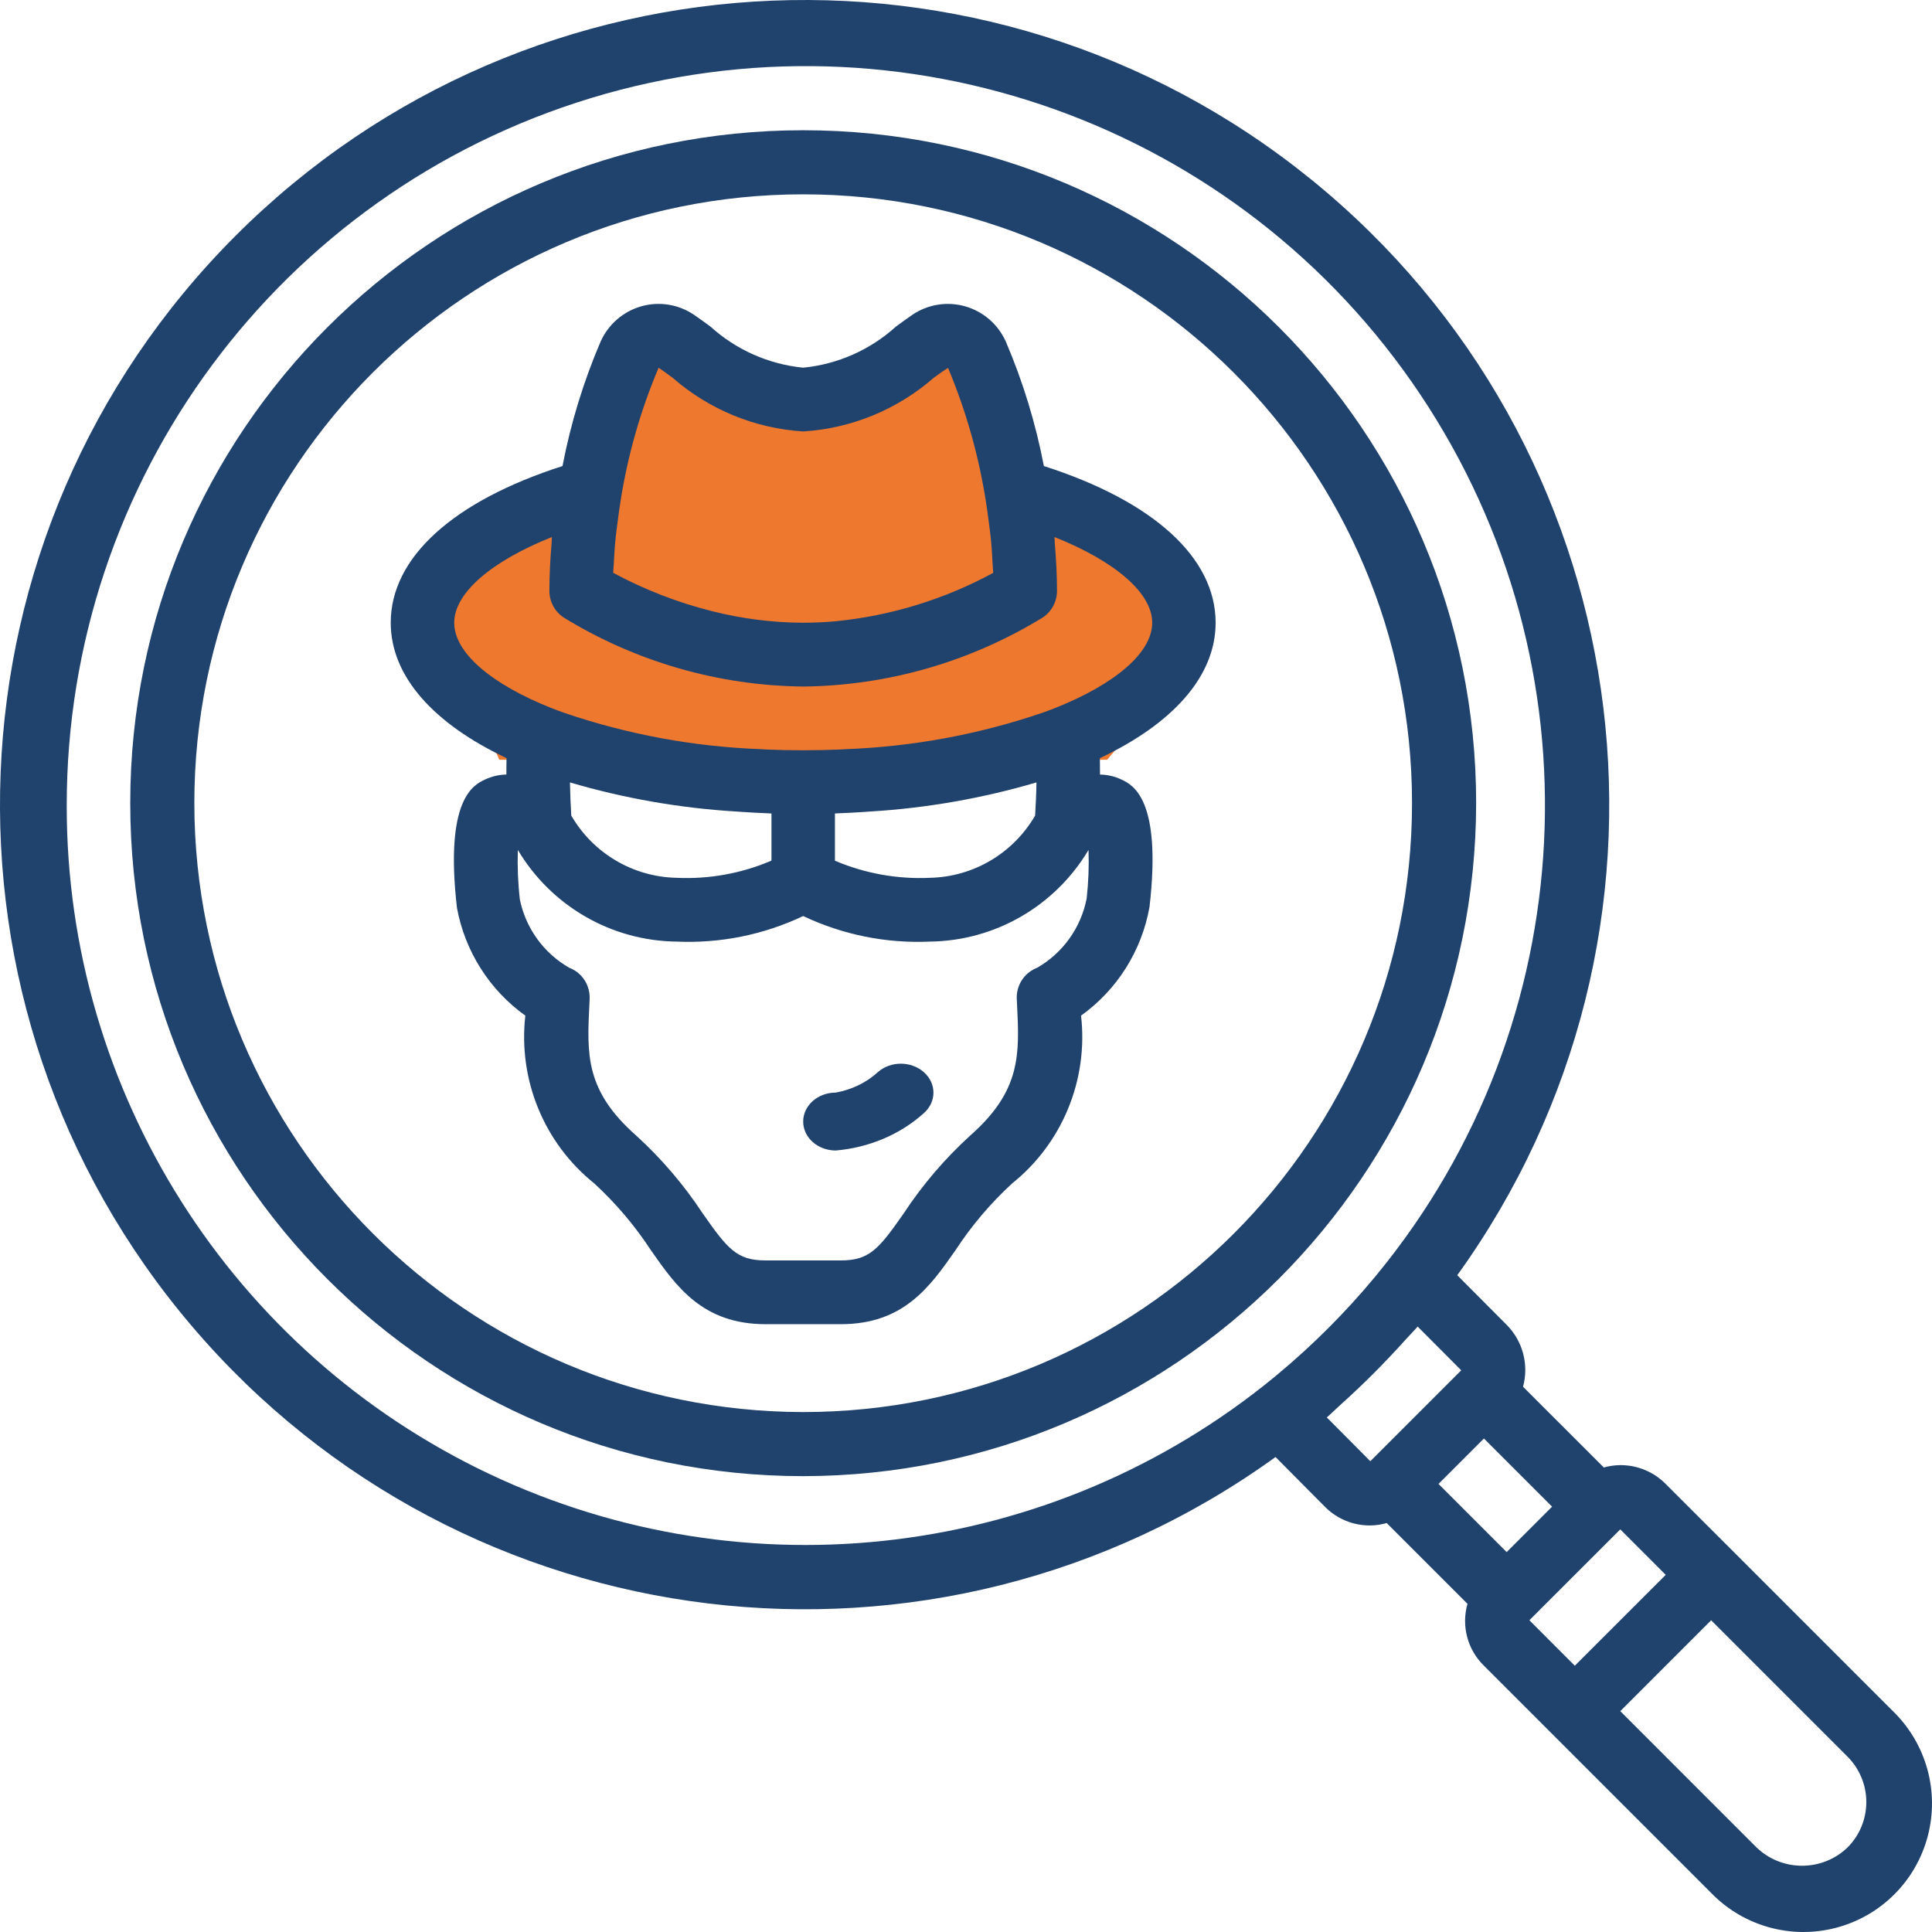 <?xml version="1.0" encoding="UTF-8"?> <svg xmlns="http://www.w3.org/2000/svg" width="58" height="58" viewBox="0 0 58 58"><g fill="none" fill-rule="evenodd"><path fill="#20436E" fill-rule="nonzero" d="M44.315,24.112 C44.315,12.955 35.27,3.91 24.112,3.91 C12.955,3.91 3.91,12.955 3.91,24.112 C3.91,35.27 12.955,44.315 24.112,44.315 C35.264,44.302 44.301,35.265 44.315,24.112 Z M5.834,24.112 C5.834,14.018 14.018,5.834 24.112,5.834 C34.207,5.834 42.39,14.018 42.39,24.112 C42.39,34.207 34.207,42.391 24.112,42.391 C14.022,42.379 5.845,34.202 5.834,24.112 Z"></path><path fill="#20436E" fill-rule="nonzero" d="M52.055,46.598 L52.053,46.596 L52.05,46.593 L50.006,44.55 C49.646,44.186 49.155,43.982 48.643,43.984 L48.642,43.984 C48.474,43.986 48.308,44.01 48.148,44.055 L45.723,41.631 C45.903,40.968 45.715,40.26 45.231,39.773 L43.748,38.283 C51.111,28.071 49.396,13.916 39.807,5.757 C30.218,-2.401 15.971,-1.825 7.071,7.079 C-1.83,15.984 -2.398,30.232 5.765,39.817 C13.928,49.403 28.084,51.11 38.293,43.741 L39.772,45.231 C40.255,45.723 40.968,45.912 41.63,45.723 L44.055,48.148 C43.866,48.811 44.055,49.524 44.548,50.005 L46.593,52.05 L46.595,52.053 L46.598,52.055 L51.371,56.828 C52.341,57.828 53.774,58.227 55.121,57.873 C56.468,57.52 57.52,56.468 57.873,55.121 C58.227,53.774 57.827,52.341 56.828,51.371 L52.055,46.598 Z M2.003,24.192 C1.996,14.415 8.388,5.786 17.743,2.944 C27.097,0.103 37.21,3.718 42.641,11.847 C48.073,19.976 47.544,30.703 41.34,38.258 C41.317,38.287 41.293,38.315 41.27,38.343 C40.389,39.403 39.413,40.38 38.354,41.26 C38.319,41.289 38.284,41.318 38.25,41.347 C31.619,46.789 22.445,47.919 14.692,44.25 C6.94,40.581 1.998,32.769 2.003,24.192 Z M40.212,42.2 C40.396,42.037 40.576,41.869 40.755,41.7 C41.081,41.391 41.398,41.074 41.706,40.748 C41.874,40.571 42.04,40.393 42.202,40.211 C42.319,40.08 42.445,39.958 42.559,39.824 L43.865,41.136 L43.867,41.138 L41.138,43.867 L41.138,43.867 L39.832,42.553 C39.963,42.44 40.083,42.315 40.212,42.2 Z M44.549,43.185 L46.595,45.231 L45.231,46.595 L43.185,44.549 L44.549,43.185 Z M48.642,45.913 L50.006,47.278 L47.277,50.006 L45.913,48.641 L48.642,45.913 Z M55.463,55.464 C54.7,56.193 53.498,56.193 52.735,55.464 L48.642,51.37 L51.37,48.642 L55.463,52.735 C55.825,53.097 56.028,53.588 56.028,54.099 C56.028,54.611 55.825,55.102 55.463,55.464 L55.463,55.464 Z"></path><path fill="#EE782E" d="M19.317,9.775 L24.112,11.982 L29,9.775 L31.115,15.16 C33.48,15.491 34.855,16.352 35.24,17.742 C35.626,19.132 34.958,20.821 33.236,22.809 L14.989,22.809 L12.759,17.742 L17.401,15.543 L19.317,9.775 Z"></path><path fill="#20436E" fill-rule="nonzero" d="M28.685,37.532 C29.167,36.795 29.738,36.121 30.386,35.526 C31.893,34.318 32.674,32.415 32.454,30.49 C33.537,29.714 34.275,28.543 34.509,27.228 C34.885,23.976 33.999,23.559 33.665,23.402 C33.464,23.307 33.245,23.256 33.023,23.253 C33.024,23.097 33.02,22.923 33.019,22.76 C35.19,21.736 36.494,20.315 36.494,18.695 C36.494,16.733 34.613,15.042 31.338,13.991 C31.092,12.708 30.709,11.455 30.195,10.254 C29.965,9.74 29.52,9.353 28.98,9.198 C28.44,9.042 27.859,9.134 27.392,9.449 C27.241,9.551 27.077,9.673 26.897,9.804 C26.124,10.504 25.148,10.936 24.112,11.038 C23.077,10.936 22.101,10.504 21.328,9.804 C21.148,9.672 20.983,9.551 20.832,9.449 C20.366,9.134 19.785,9.042 19.246,9.197 C18.706,9.353 18.261,9.739 18.031,10.254 C17.517,11.454 17.133,12.707 16.887,13.991 C13.612,15.042 11.73,16.733 11.73,18.695 C11.73,20.315 13.036,21.736 15.206,22.759 C15.205,22.922 15.2,23.095 15.202,23.252 C14.98,23.256 14.761,23.307 14.56,23.402 C14.226,23.559 13.34,23.976 13.719,27.26 C13.961,28.563 14.696,29.721 15.771,30.49 C15.551,32.414 16.332,34.317 17.839,35.526 C18.487,36.121 19.058,36.795 19.54,37.532 C20.304,38.624 21.093,39.753 22.983,39.753 L25.241,39.753 C27.132,39.753 27.921,38.624 28.685,37.532 L28.685,37.532 Z M17.15,24.484 C17.132,24.165 17.116,23.84 17.11,23.489 C18.735,23.967 20.409,24.26 22.099,24.362 C22.191,24.369 22.282,24.375 22.374,24.381 C22.595,24.394 22.814,24.407 23.039,24.415 C23.08,24.416 23.119,24.421 23.16,24.422 L23.16,25.836 C22.259,26.223 21.282,26.399 20.303,26.352 C19,26.323 17.806,25.616 17.15,24.484 Z M25.065,24.422 C25.106,24.421 25.145,24.416 25.186,24.415 C25.411,24.407 25.631,24.394 25.851,24.381 C25.943,24.375 26.034,24.369 26.126,24.362 C27.816,24.26 29.49,23.967 31.115,23.489 C31.11,23.84 31.094,24.165 31.075,24.484 C30.419,25.616 29.225,26.323 27.923,26.352 C26.944,26.399 25.967,26.223 25.065,25.839 L25.065,24.422 Z M19.772,11.04 C19.903,11.128 20.045,11.232 20.199,11.346 C21.293,12.299 22.668,12.863 24.112,12.952 C25.557,12.863 26.932,12.299 28.026,11.346 C28.18,11.232 28.322,11.128 28.461,11.045 C29.005,12.341 29.388,13.7 29.603,15.09 C29.636,15.298 29.663,15.504 29.689,15.71 C29.707,15.855 29.728,15.998 29.743,16.147 C29.771,16.426 29.788,16.701 29.802,16.974 C29.805,17.049 29.814,17.122 29.817,17.198 C28.351,17.993 26.742,18.487 25.084,18.651 C24.769,18.679 24.444,18.695 24.112,18.695 C23.192,18.692 22.275,18.575 21.382,18.349 C20.347,18.09 19.348,17.703 18.408,17.196 C18.41,17.121 18.419,17.049 18.423,16.975 C18.437,16.7 18.454,16.424 18.482,16.144 C18.496,15.997 18.518,15.855 18.536,15.71 C18.562,15.504 18.589,15.298 18.622,15.09 C18.836,13.697 19.223,12.336 19.772,11.04 L19.772,11.04 Z M13.636,18.695 C13.636,17.802 14.749,16.849 16.567,16.123 C16.561,16.186 16.564,16.247 16.559,16.31 C16.52,16.781 16.493,17.256 16.493,17.738 C16.493,18.058 16.652,18.357 16.917,18.535 C19.085,19.867 21.571,20.584 24.112,20.61 C26.653,20.584 29.14,19.867 31.308,18.535 C31.573,18.357 31.732,18.058 31.732,17.738 C31.732,17.256 31.705,16.781 31.666,16.309 C31.662,16.246 31.663,16.186 31.658,16.123 C33.476,16.849 34.59,17.802 34.59,18.695 C34.59,19.588 33.491,20.534 31.659,21.262 C31.532,21.313 31.398,21.359 31.266,21.407 C29.365,22.053 27.381,22.418 25.375,22.491 C25.318,22.494 25.263,22.498 25.207,22.501 C24.848,22.516 24.483,22.523 24.112,22.524 C23.742,22.524 23.377,22.517 23.018,22.501 C22.961,22.498 22.906,22.494 22.85,22.491 C20.844,22.418 18.86,22.053 16.958,21.407 C16.827,21.359 16.693,21.313 16.566,21.262 C14.734,20.534 13.636,19.589 13.636,18.695 Z M21.098,36.431 C20.531,35.569 19.858,34.782 19.096,34.088 C17.566,32.737 17.619,31.651 17.694,30.147 L17.701,29.993 C17.717,29.653 17.553,29.33 17.27,29.145 C17.213,29.107 17.153,29.077 17.09,29.053 C16.326,28.617 15.786,27.871 15.607,27.007 C15.55,26.512 15.53,26.014 15.546,25.516 C16.549,27.201 18.35,28.242 20.303,28.267 C21.616,28.327 22.924,28.064 24.112,27.5 C25.301,28.064 26.609,28.327 27.923,28.267 C29.876,28.242 31.676,27.2 32.678,25.516 C32.695,26.001 32.676,26.486 32.623,26.968 C32.454,27.848 31.91,28.61 31.135,29.053 C31.072,29.077 31.012,29.107 30.956,29.145 C30.672,29.33 30.508,29.653 30.524,29.993 L30.532,30.147 C30.606,31.65 30.659,32.737 29.129,34.088 C28.366,34.782 27.694,35.569 27.127,36.431 C26.379,37.5 26.101,37.839 25.241,37.839 L22.983,37.839 C22.124,37.839 21.846,37.5 21.098,36.431 L21.098,36.431 Z"></path><path fill="#20436E" fill-rule="nonzero" d="M27.737,32.189 C27.357,31.85 26.741,31.847 26.357,32.183 C26.015,32.498 25.573,32.713 25.09,32.8 C24.55,32.8 24.112,33.189 24.112,33.67 C24.112,34.15 24.55,34.539 25.09,34.539 C26.093,34.453 27.03,34.054 27.737,33.415 C28.118,33.076 28.118,32.527 27.737,32.189 L27.737,32.189 Z"></path></g></svg> 